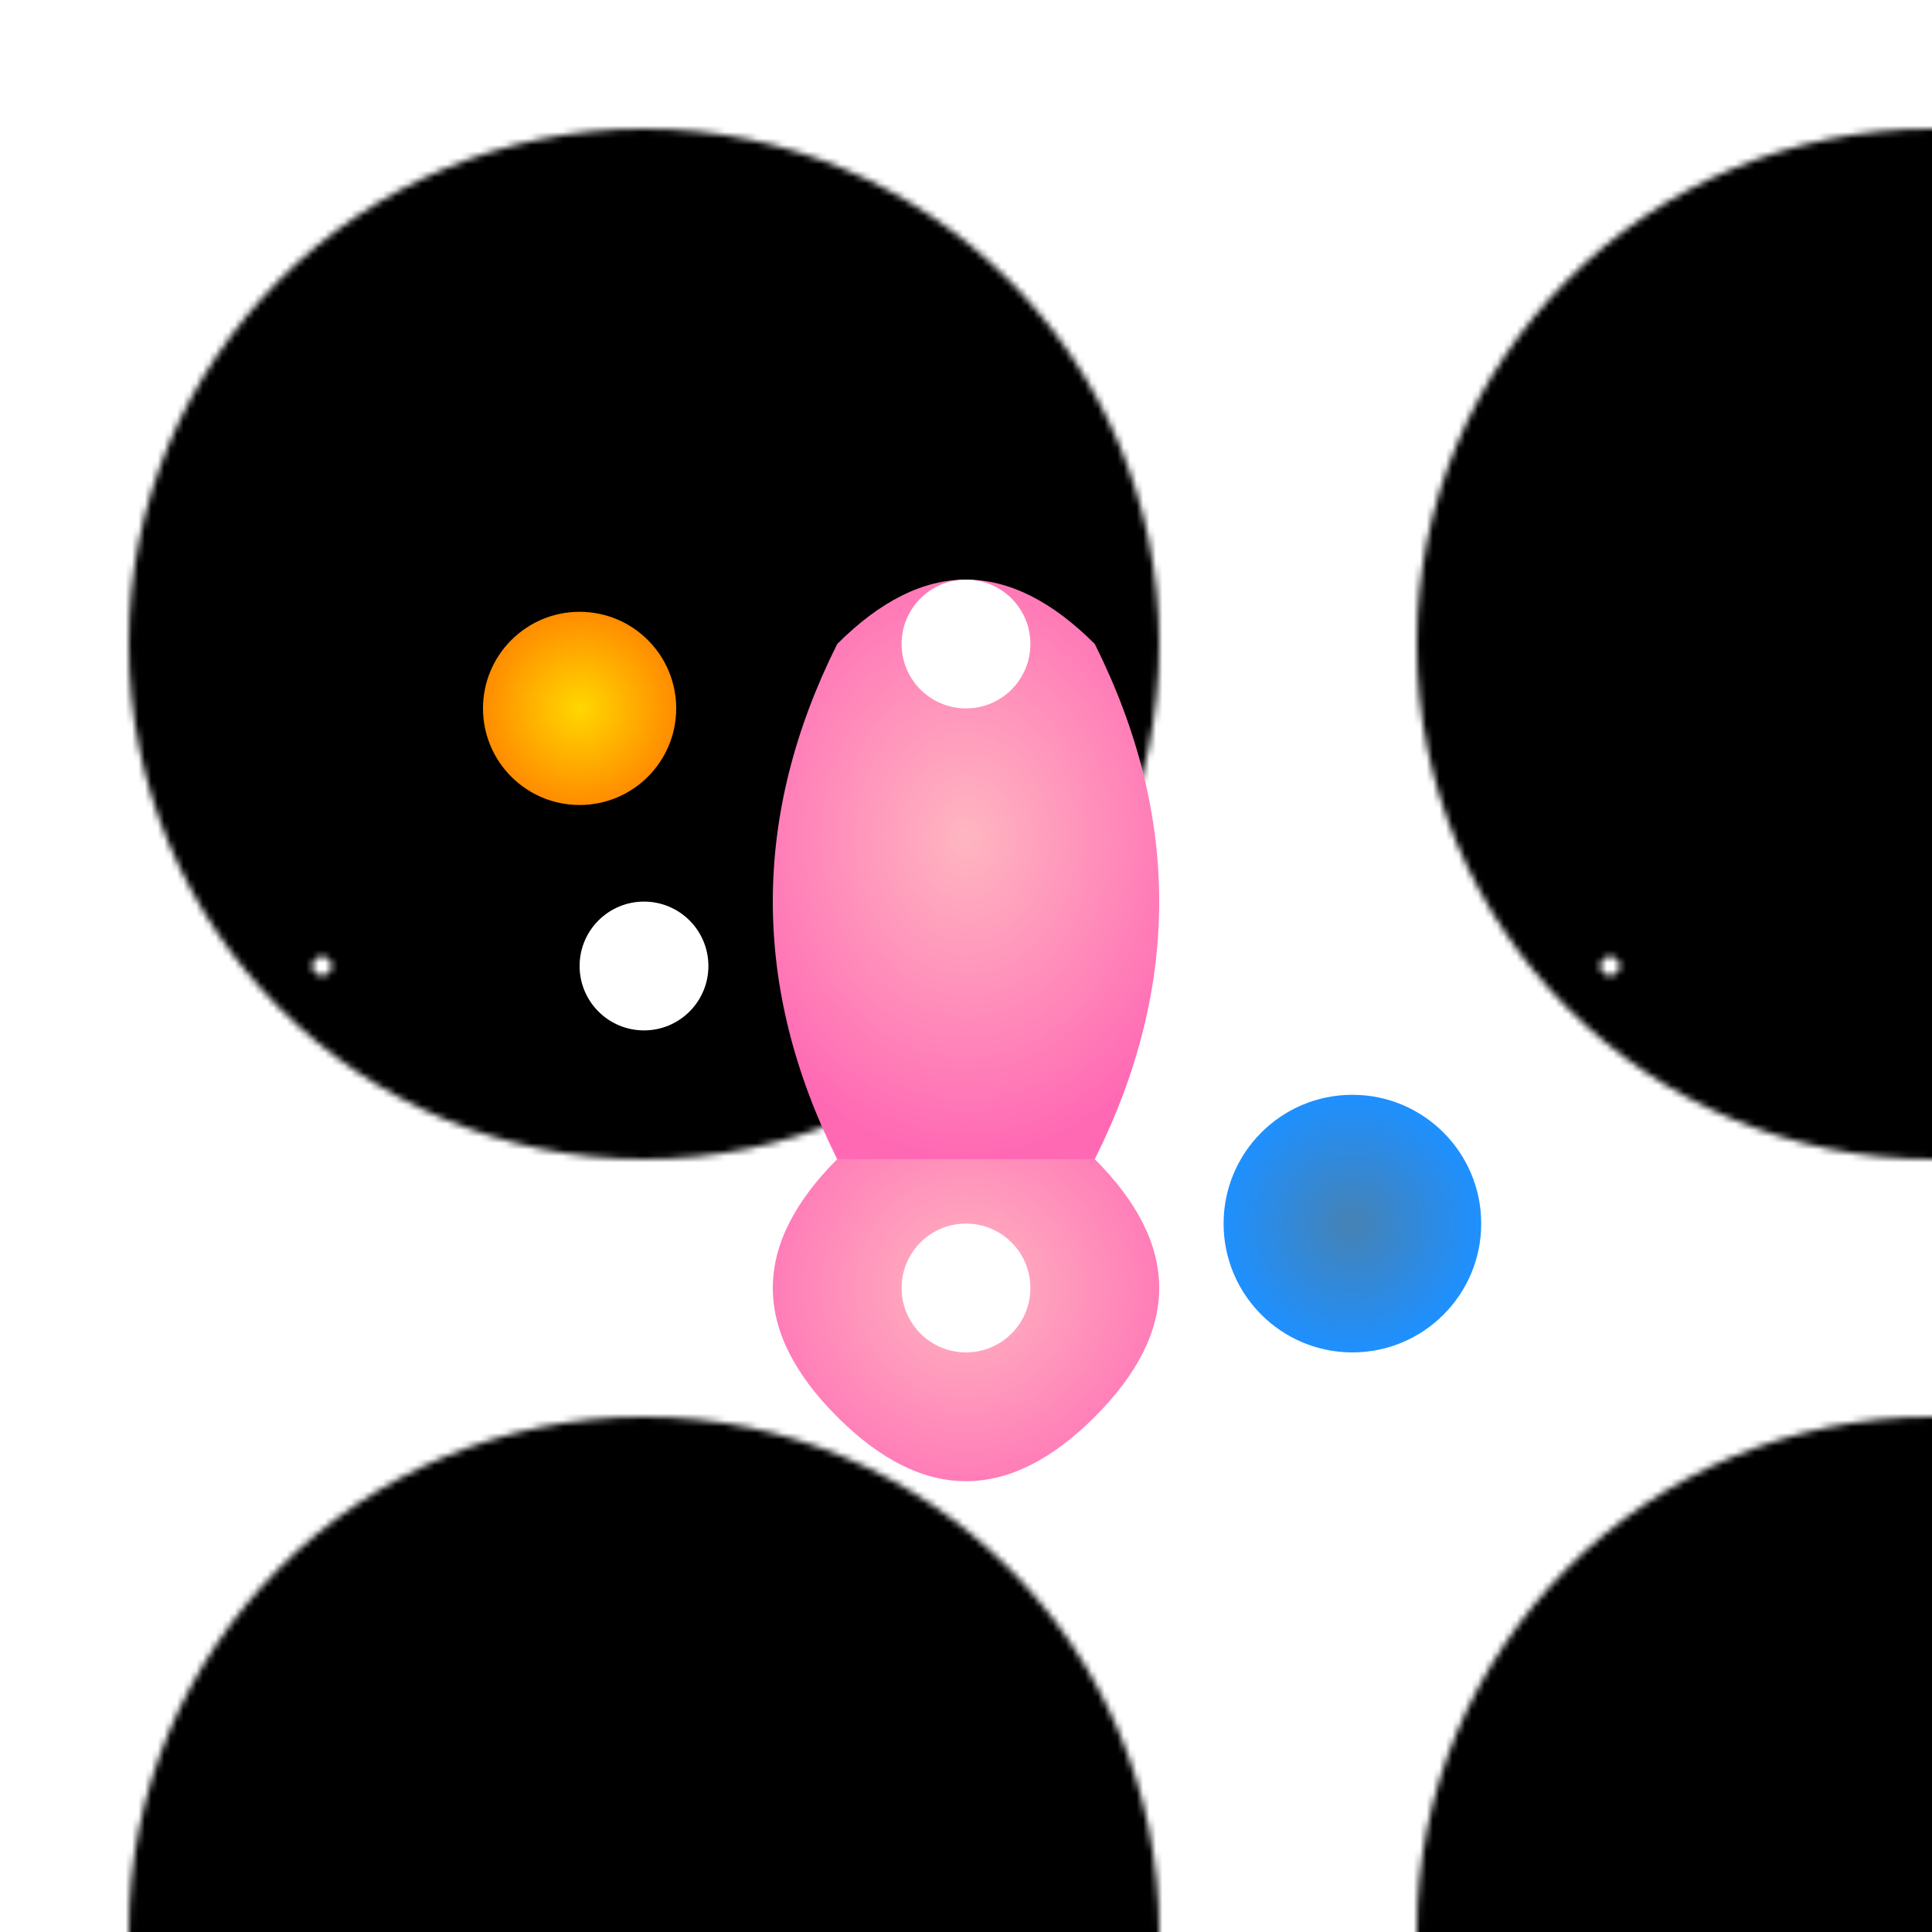 <svg viewBox="0 0 300 300" xmlns="http://www.w3.org/2000/svg">
  <defs>
    <radialGradient id="octoGrad" cx="50%" cy="50%" r="50%" fx="50%" fy="50%">
      <stop offset="0%" style="stop-color:#FFB6C1; stop-opacity:1"/>
      <stop offset="100%" style="stop-color:#FF69B4; stop-opacity:1"/>
    </radialGradient>
    <radialGradient id="planet1Grad" cx="50%" cy="50%" r="50%" fx="50%" fy="50%">
      <stop offset="0%" style="stop-color:#FFD700; stop-opacity:1"/>
      <stop offset="100%" style="stop-color:#FF8C00; stop-opacity:1"/>
    </radialGradient>
    <radialGradient id="planet2Grad" cx="50%" cy="50%" r="50%" fx="50%" fy="50%">
      <stop offset="0%" style="stop-color:#4682B4; stop-opacity:1"/>
      <stop offset="100%" style="stop-color:#1E90FF; stop-opacity:1"/>
    </radialGradient>
    <pattern id="spacePattern" patternUnits="userSpaceOnUse" width="200" height="200">
      <circle cx="100" cy="100" r="80" fill="black" />
      <circle cx="20" cy="20" r="2" fill="white" />
      <circle cx="180" cy="60" r="3" fill="white" />
      <circle cx="50" cy="150" r="1.5" fill="white" />
      <circle cx="25" cy="225" r="4" fill="white" />
      <circle cx="250" cy="170" r="2.5" fill="white" />
    </pattern>
  </defs>
  <rect width="100%" height="100%" fill="url(#spacePattern)" />
  <g transform="translate(150,150)">
    <path d="M-20,30 Q-40,50 -20,70 Q0,90 20,70 Q40,50 20,30 Q0,10 -20,30" fill="url(#octoGrad)" />
    <path d="M-20,30 Q-40,-10 -20,-50 Q0,-70 20,-50 Q40,-10 20,30 Z" fill="url(#octoGrad)" />
    <circle cx="-50" cy="0" r="10" fill="#fff" />
    <circle cx="50" cy="0" r="10" fill="#fff" />
    <circle cx="0" cy="-50" r="10" fill="#fff" />
    <circle cx="0" cy="50" r="10" fill="#fff" />
    <g id="juggling">
      <circle cx="-60" cy="-40" r="15" fill="url(#planet1Grad)" />
      <circle cx="60" cy="40" r="20" fill="url(#planet2Grad)" />
    </g>
  </g>
</svg>